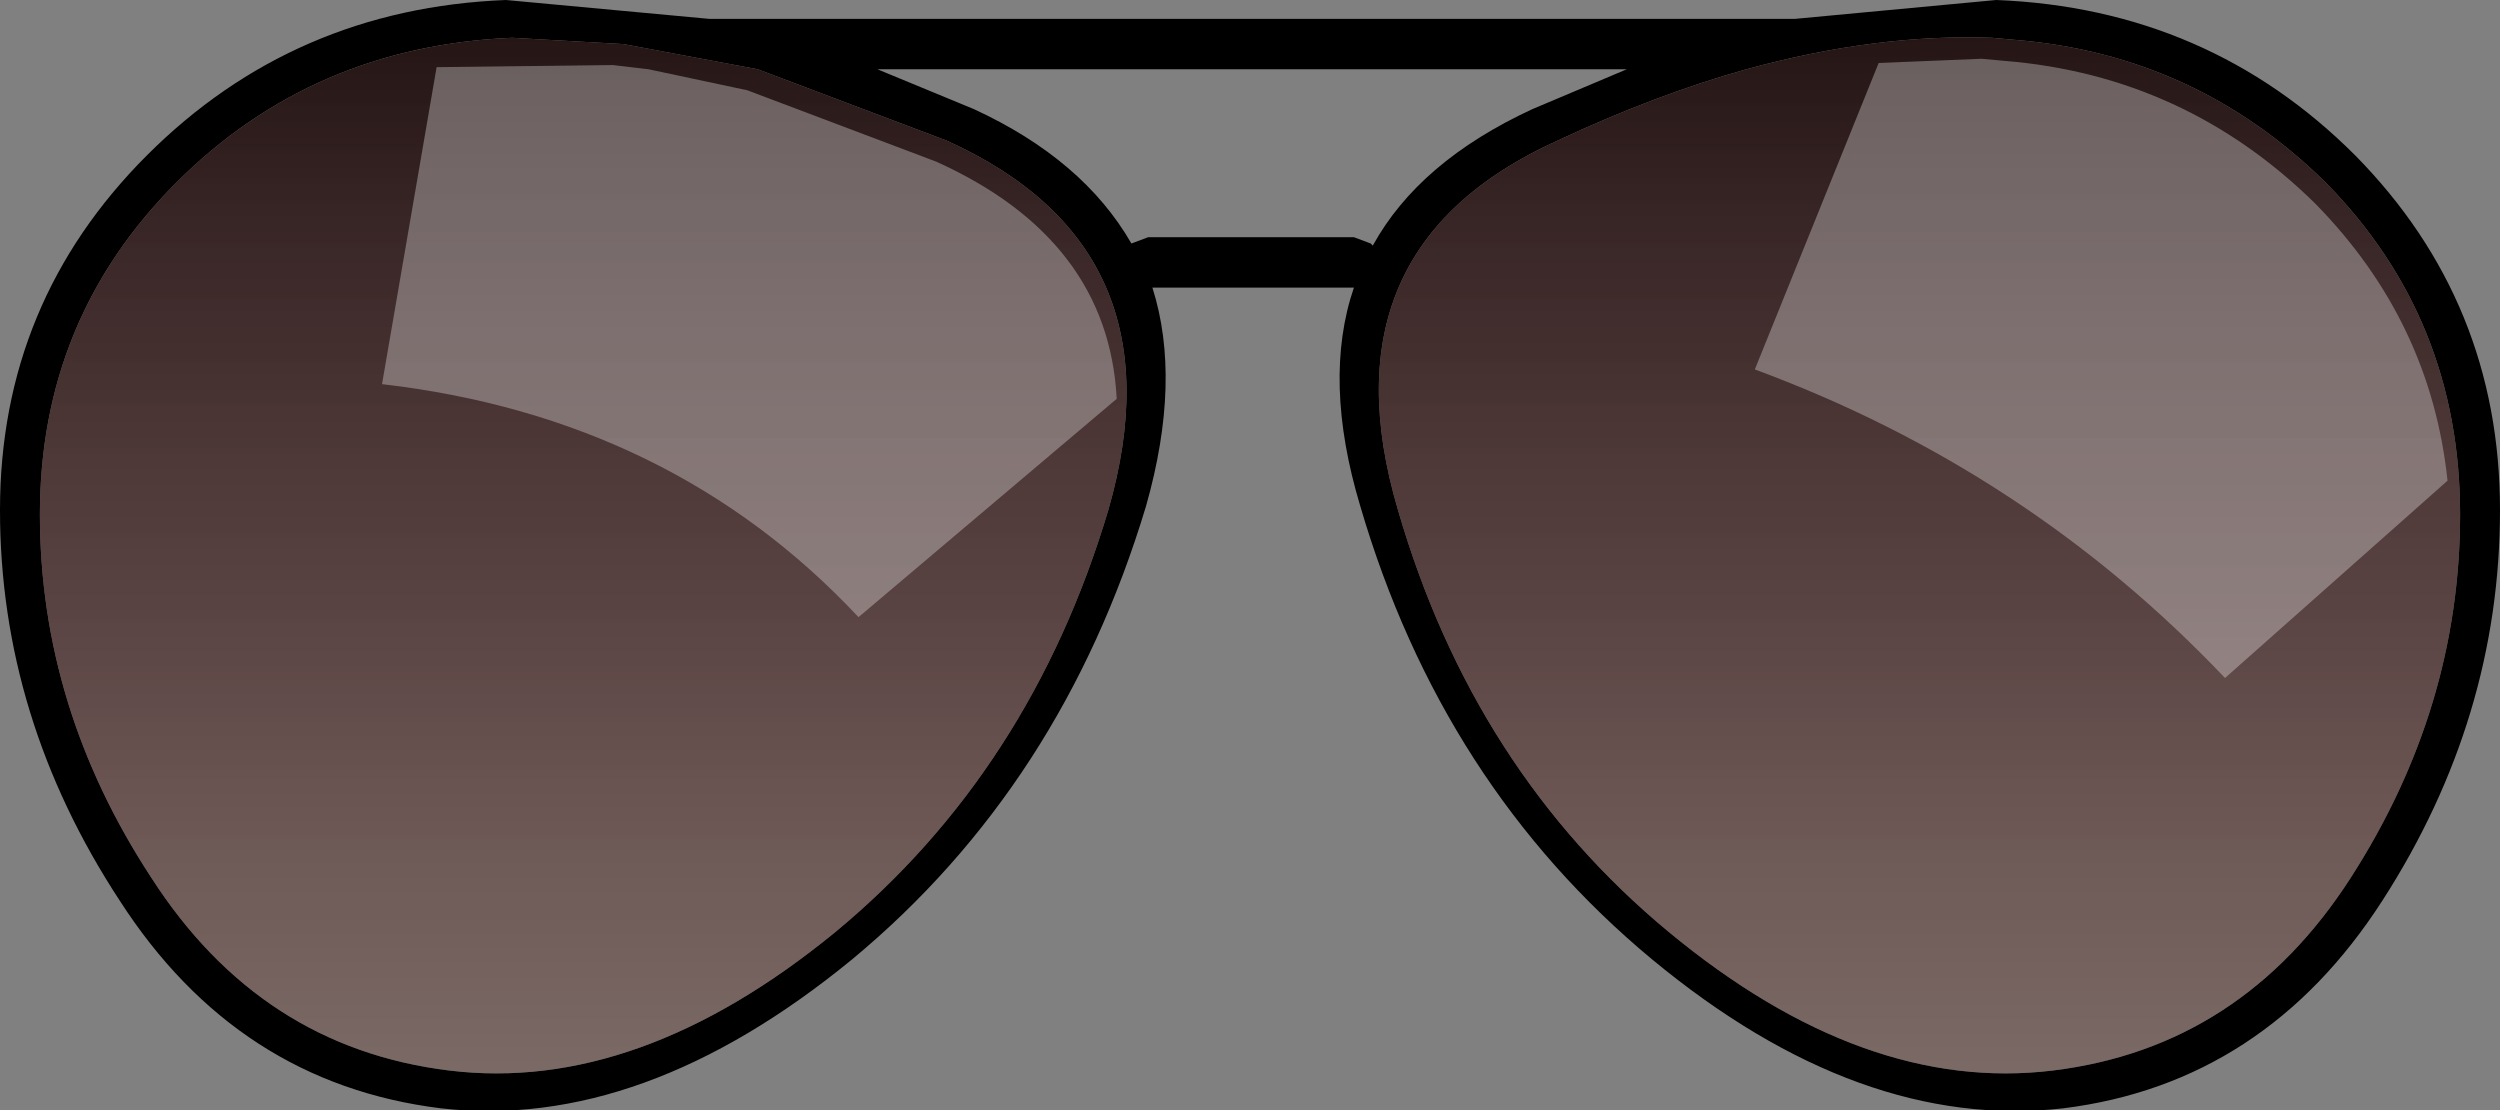 <?xml version="1.0" encoding="UTF-8" standalone="no"?>
<svg xmlns:xlink="http://www.w3.org/1999/xlink" height="26.45px" width="59.55px" xmlns="http://www.w3.org/2000/svg">
  <rect width="100%" height="100%" fill="#808080" stroke="none"/>
  <g transform="matrix(1.0, 0.0, 0.0, 1.0, 29.75, 13.25)">
    <path d="M-14.9 -12.2 L-17.55 -12.35 Q-22.3 -12.15 -25.55 -8.9 -28.8 -5.65 -28.8 -1.0 -28.8 3.6 -26.15 7.65 -23.55 11.7 -19.05 12.25 -14.55 12.8 -9.85 8.95 -5.2 5.1 -3.35 -1.1 -1.55 -7.35 -7.2 -9.9 L-11.7 -11.6 -14.9 -12.2 M-12.85 -12.8 L13.0 -12.8 17.8 -13.25 Q22.85 -13.05 26.35 -9.55 29.8 -6.05 29.8 -1.1 29.8 3.85 27.0 8.2 24.2 12.55 19.4 13.15 14.55 13.7 9.6 9.6 4.6 5.45 2.65 -1.2 1.75 -4.2 2.5 -6.4 L-2.3 -6.4 Q-1.6 -4.2 -2.45 -1.2 -4.45 5.45 -9.45 9.6 -14.45 13.7 -19.25 13.15 -24.1 12.55 -26.9 8.2 -29.75 3.85 -29.75 -1.1 -29.75 -6.05 -26.25 -9.55 -22.75 -13.05 -17.7 -13.25 L-12.85 -12.8 M-6.55 -10.65 Q-3.95 -9.45 -2.8 -7.45 L-2.4 -7.6 2.5 -7.6 2.9 -7.45 2.95 -7.4 Q4.05 -9.4 6.75 -10.65 L9.0 -11.6 -8.85 -11.6 -6.55 -10.65 M7.35 -9.9 Q1.7 -7.35 3.55 -1.1 5.35 5.1 10.0 8.95 14.65 12.8 19.15 12.25 23.65 11.7 26.25 7.65 28.85 3.6 28.85 -1.0 28.85 -5.65 25.65 -8.9 22.55 -11.95 18.25 -12.3 L17.7 -12.35 Q14.95 -12.45 11.85 -11.6 9.7 -11.0 7.35 -9.9" fill="#000000" fill-rule="evenodd" stroke="none"/>
    <path d="M7.35 -9.9 Q9.7 -11.0 11.85 -11.6 14.95 -12.45 17.7 -12.35 L18.25 -12.3 Q22.55 -11.95 25.65 -8.9 28.85 -5.65 28.85 -1.0 28.85 3.6 26.25 7.65 23.65 11.7 19.15 12.25 14.65 12.8 10.0 8.95 5.35 5.1 3.55 -1.1 1.7 -7.35 7.35 -9.9" fill="url(#gradient0)" fill-rule="evenodd" stroke="none"/>
    <path d="M-14.9 -12.2 L-11.7 -11.6 -7.2 -9.9 Q-1.55 -7.35 -3.35 -1.1 -5.2 5.1 -9.85 8.95 -14.55 12.8 -19.05 12.25 -23.55 11.7 -26.15 7.65 -28.8 3.6 -28.8 -1.0 -28.8 -5.65 -25.55 -8.9 -22.3 -12.15 -17.55 -12.35 L-14.9 -12.2" fill="url(#gradient1)" fill-rule="evenodd" stroke="none"/>
    <path d="M12.05 -4.45 L15.0 -11.75 17.45 -11.85 18.0 -11.8 Q22.3 -11.45 25.4 -8.4 28.15 -5.6 28.55 -1.8 L23.25 2.9 Q18.55 -2.05 12.05 -4.45 M-19.35 -11.65 L-15.15 -11.7 -14.3 -11.6 -11.95 -11.1 -7.45 -9.4 Q-3.35 -7.55 -3.15 -3.75 L-9.3 1.45 Q-13.75 -3.3 -20.65 -4.1 L-19.35 -11.65" fill="#ffffff" fill-opacity="0.314" fill-rule="evenodd" stroke="none"/>
  </g>
  <defs>
    <linearGradient gradientTransform="matrix(0.0, -0.016, -0.015, 0.0, 16.0, 0.0)" gradientUnits="userSpaceOnUse" id="gradient0" spreadMethod="pad" x1="-819.2" x2="819.2">
      <stop offset="0.0" stop-color="#764f45" stop-opacity="0.424"/>
      <stop offset="0.475" stop-color="#472727" stop-opacity="0.714"/>
      <stop offset="1.0" stop-color="#211212"/>
    </linearGradient>
    <linearGradient gradientTransform="matrix(0.0, -0.016, 0.015, 0.0, -15.9, 0.0)" gradientUnits="userSpaceOnUse" id="gradient1" spreadMethod="pad" x1="-819.2" x2="819.2">
      <stop offset="0.0" stop-color="#764f45" stop-opacity="0.424"/>
      <stop offset="0.475" stop-color="#472727" stop-opacity="0.714"/>
      <stop offset="1.0" stop-color="#211212"/>
    </linearGradient>
  </defs>
</svg>
